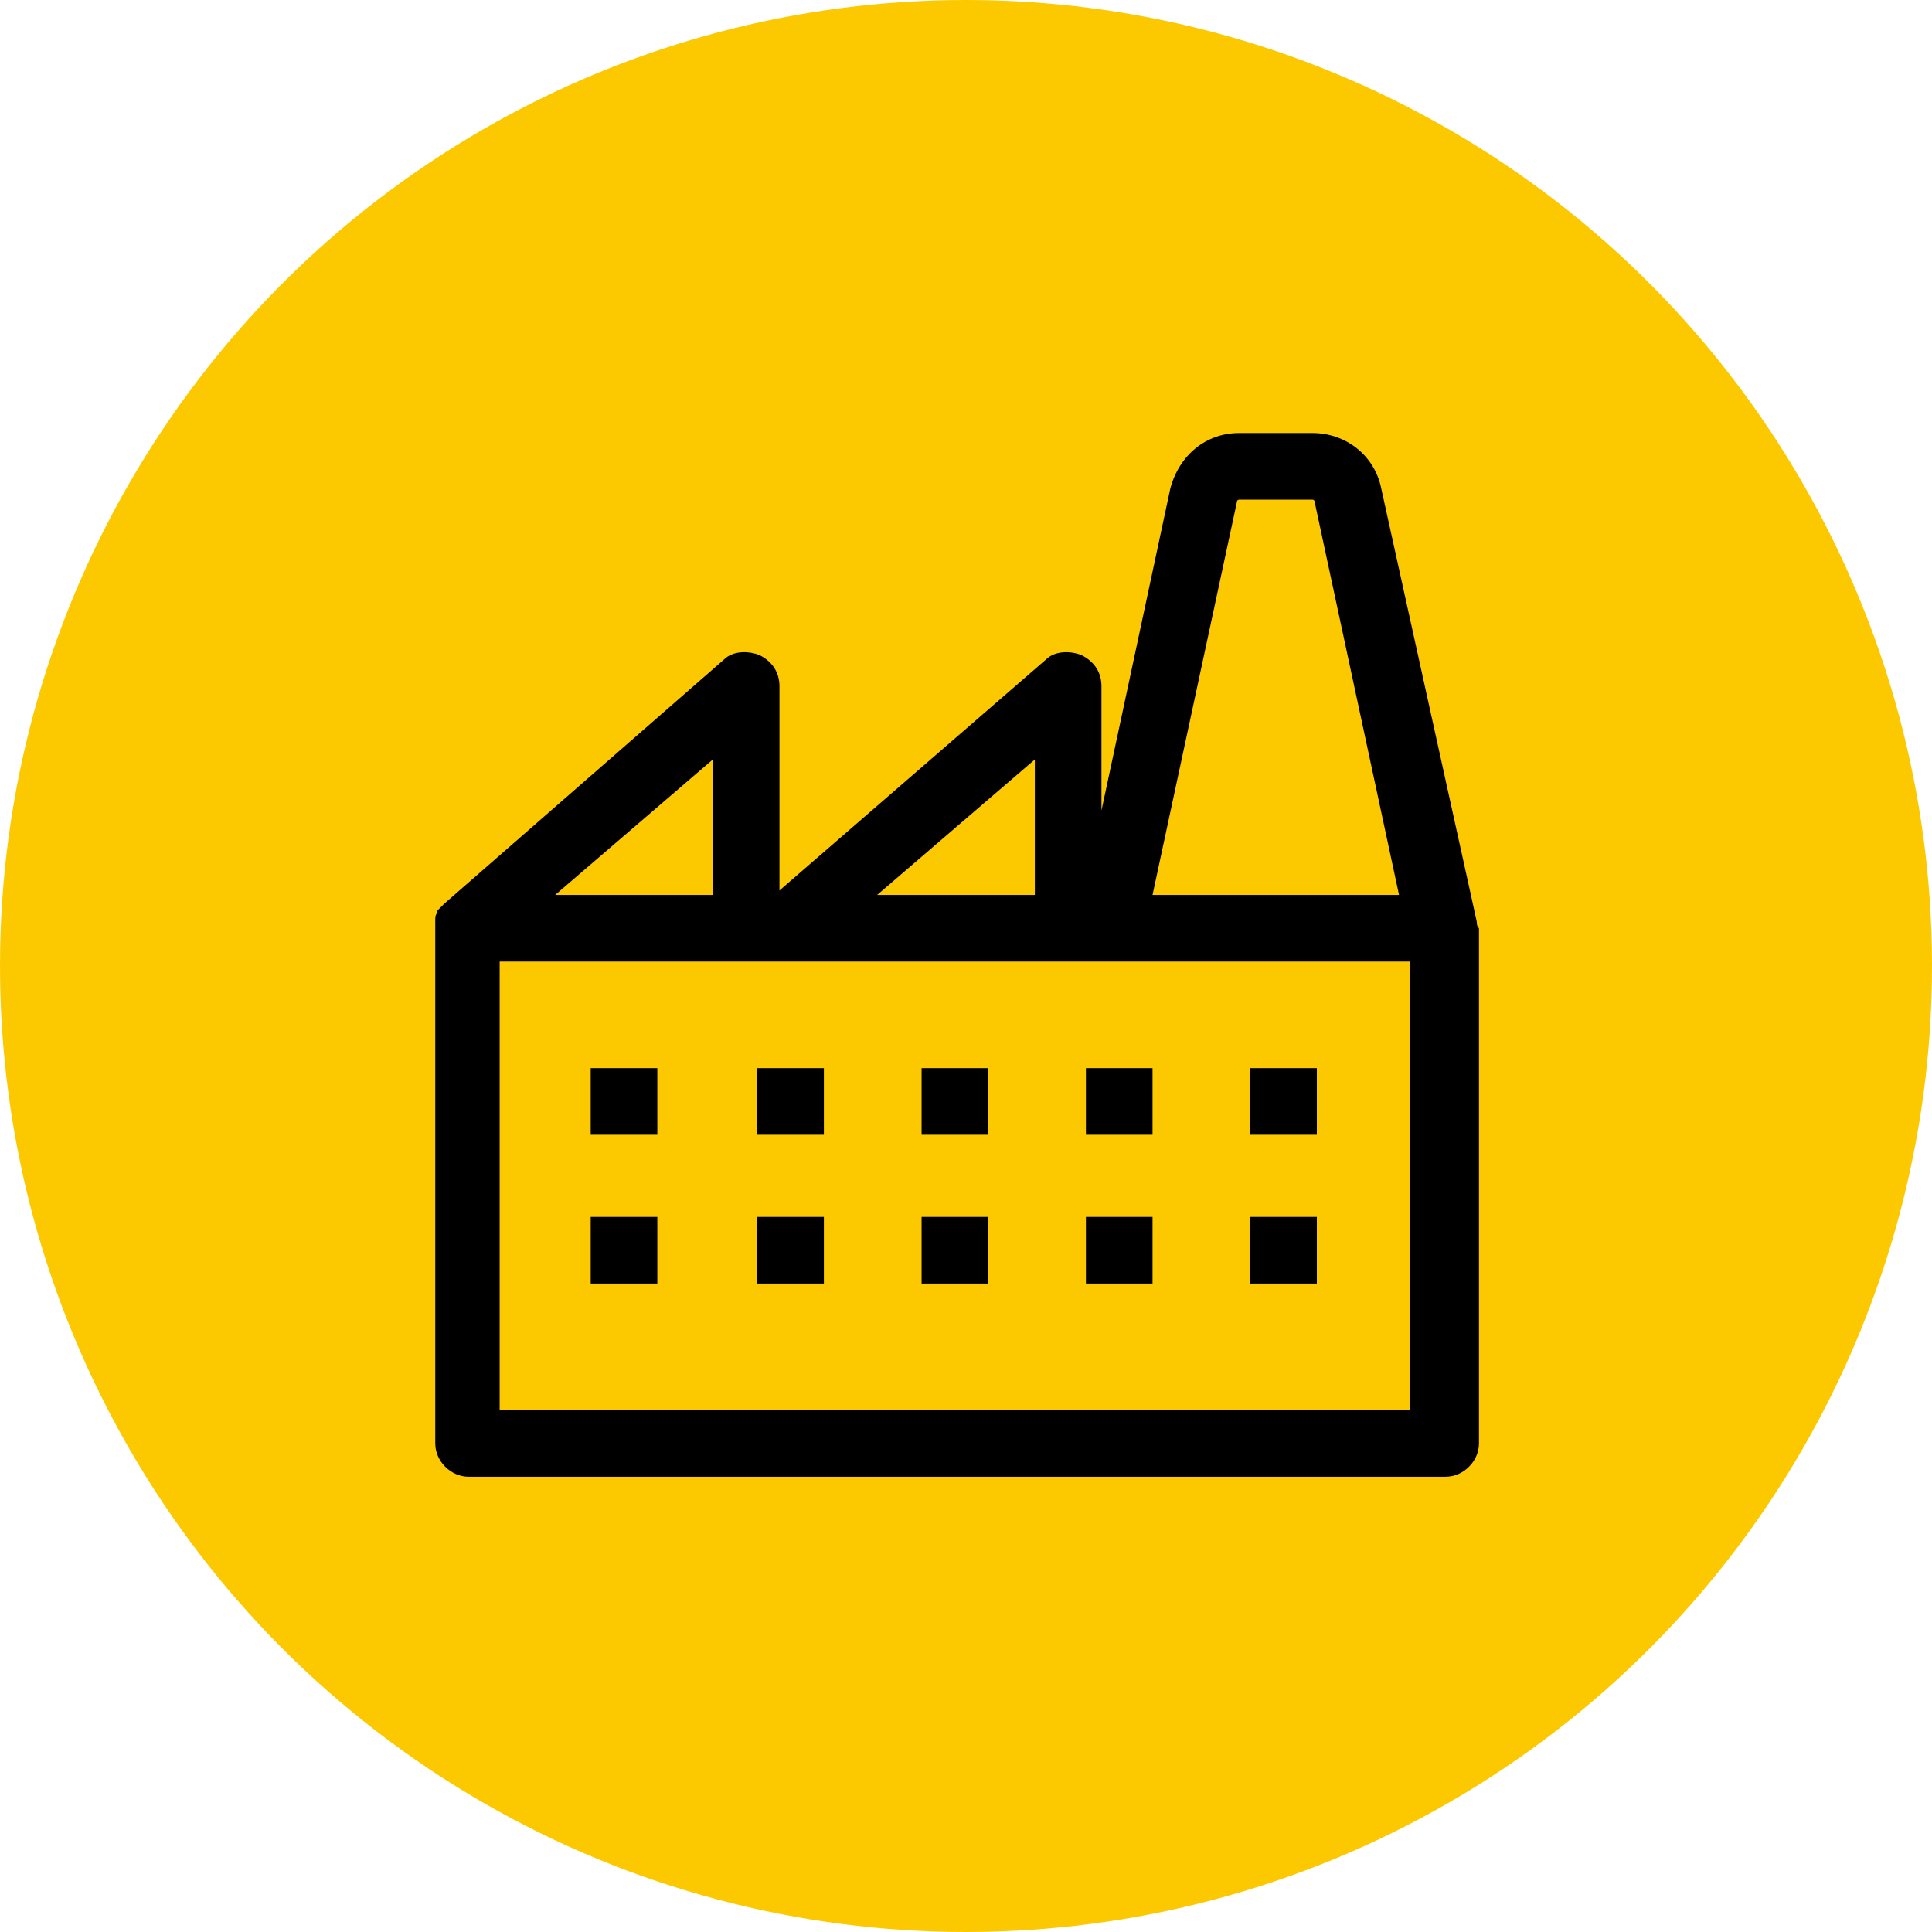 <svg width="87" height="87" viewBox="0 0 87 87" fill="none" xmlns="http://www.w3.org/2000/svg">
<circle cx="43.5" cy="43.5" r="43.5" fill="#FCC900"/>
<g clip-path="url(#clip0_751_37)">
<path d="M26.6 48.1H29.6V51.1H26.6V48.1Z" fill="black"/>
<path d="M34.1 48.1H37.1V51.1H34.1V48.1Z" fill="black"/>
<path d="M41.5 48.1H44.5V51.1H41.5V48.1Z" fill="black"/>
<path d="M48.9 48.1H51.9V51.1H48.9V48.1Z" fill="black"/>
<path d="M56.299 48.1H59.299V51.1H56.299V48.1Z" fill="black"/>
<path d="M26.6 54.8H29.6V57.8H26.6V54.8Z" fill="black"/>
<path d="M34.1 54.8H37.1V57.8H34.1V54.8Z" fill="black"/>
<path d="M41.5 54.8H44.5V57.8H41.5V54.8Z" fill="black"/>
<path d="M48.9 54.8H51.9V57.8H48.9V54.8Z" fill="black"/>
<path d="M56.299 54.8H59.299V57.8H56.299V54.8Z" fill="black"/>
<path d="M66.5 41.5L62.2 22C61.9 20.5 60.6 19.5 59.1 19.5H55.8C54.3 19.5 53.1 20.5 52.7 22L49.6 36.5V30.9C49.6 30.3 49.3 29.8 48.7 29.5C48.2 29.3 47.5 29.3 47.1 29.7L35.1 40.1V30.9C35.1 30.3 34.8 29.8 34.2 29.5C33.7 29.3 33 29.3 32.6 29.7L20 40.7C19.9 40.8 19.8 40.9 19.7 41V41.1C19.6 41.2 19.6 41.3 19.6 41.4V41.5V41.8V65C19.6 65.8 20.3 66.5 21.1 66.5H65.1C65.9 66.5 66.6 65.8 66.6 65V41.8C66.5 41.7 66.5 41.6 66.5 41.5ZM55.7 22.6C55.7 22.5 55.8 22.5 55.8 22.5H59.1C59.2 22.5 59.2 22.6 59.2 22.6L63 40.3H51.9L55.7 22.6ZM46.6 34.2V40.3H39.5L46.6 34.2ZM32.1 34.2V40.3H25L32.1 34.2ZM63.5 63.5H22.5V43.3H33.6H35.5H48.1H50H63.5V63.5Z" fill="black"/>
</g>
<defs>
<clipPath id="clip0_751_37">
<rect width="48" height="48" fill="white" transform="translate(19 19)"/>
</clipPath>
</defs>
</svg>
